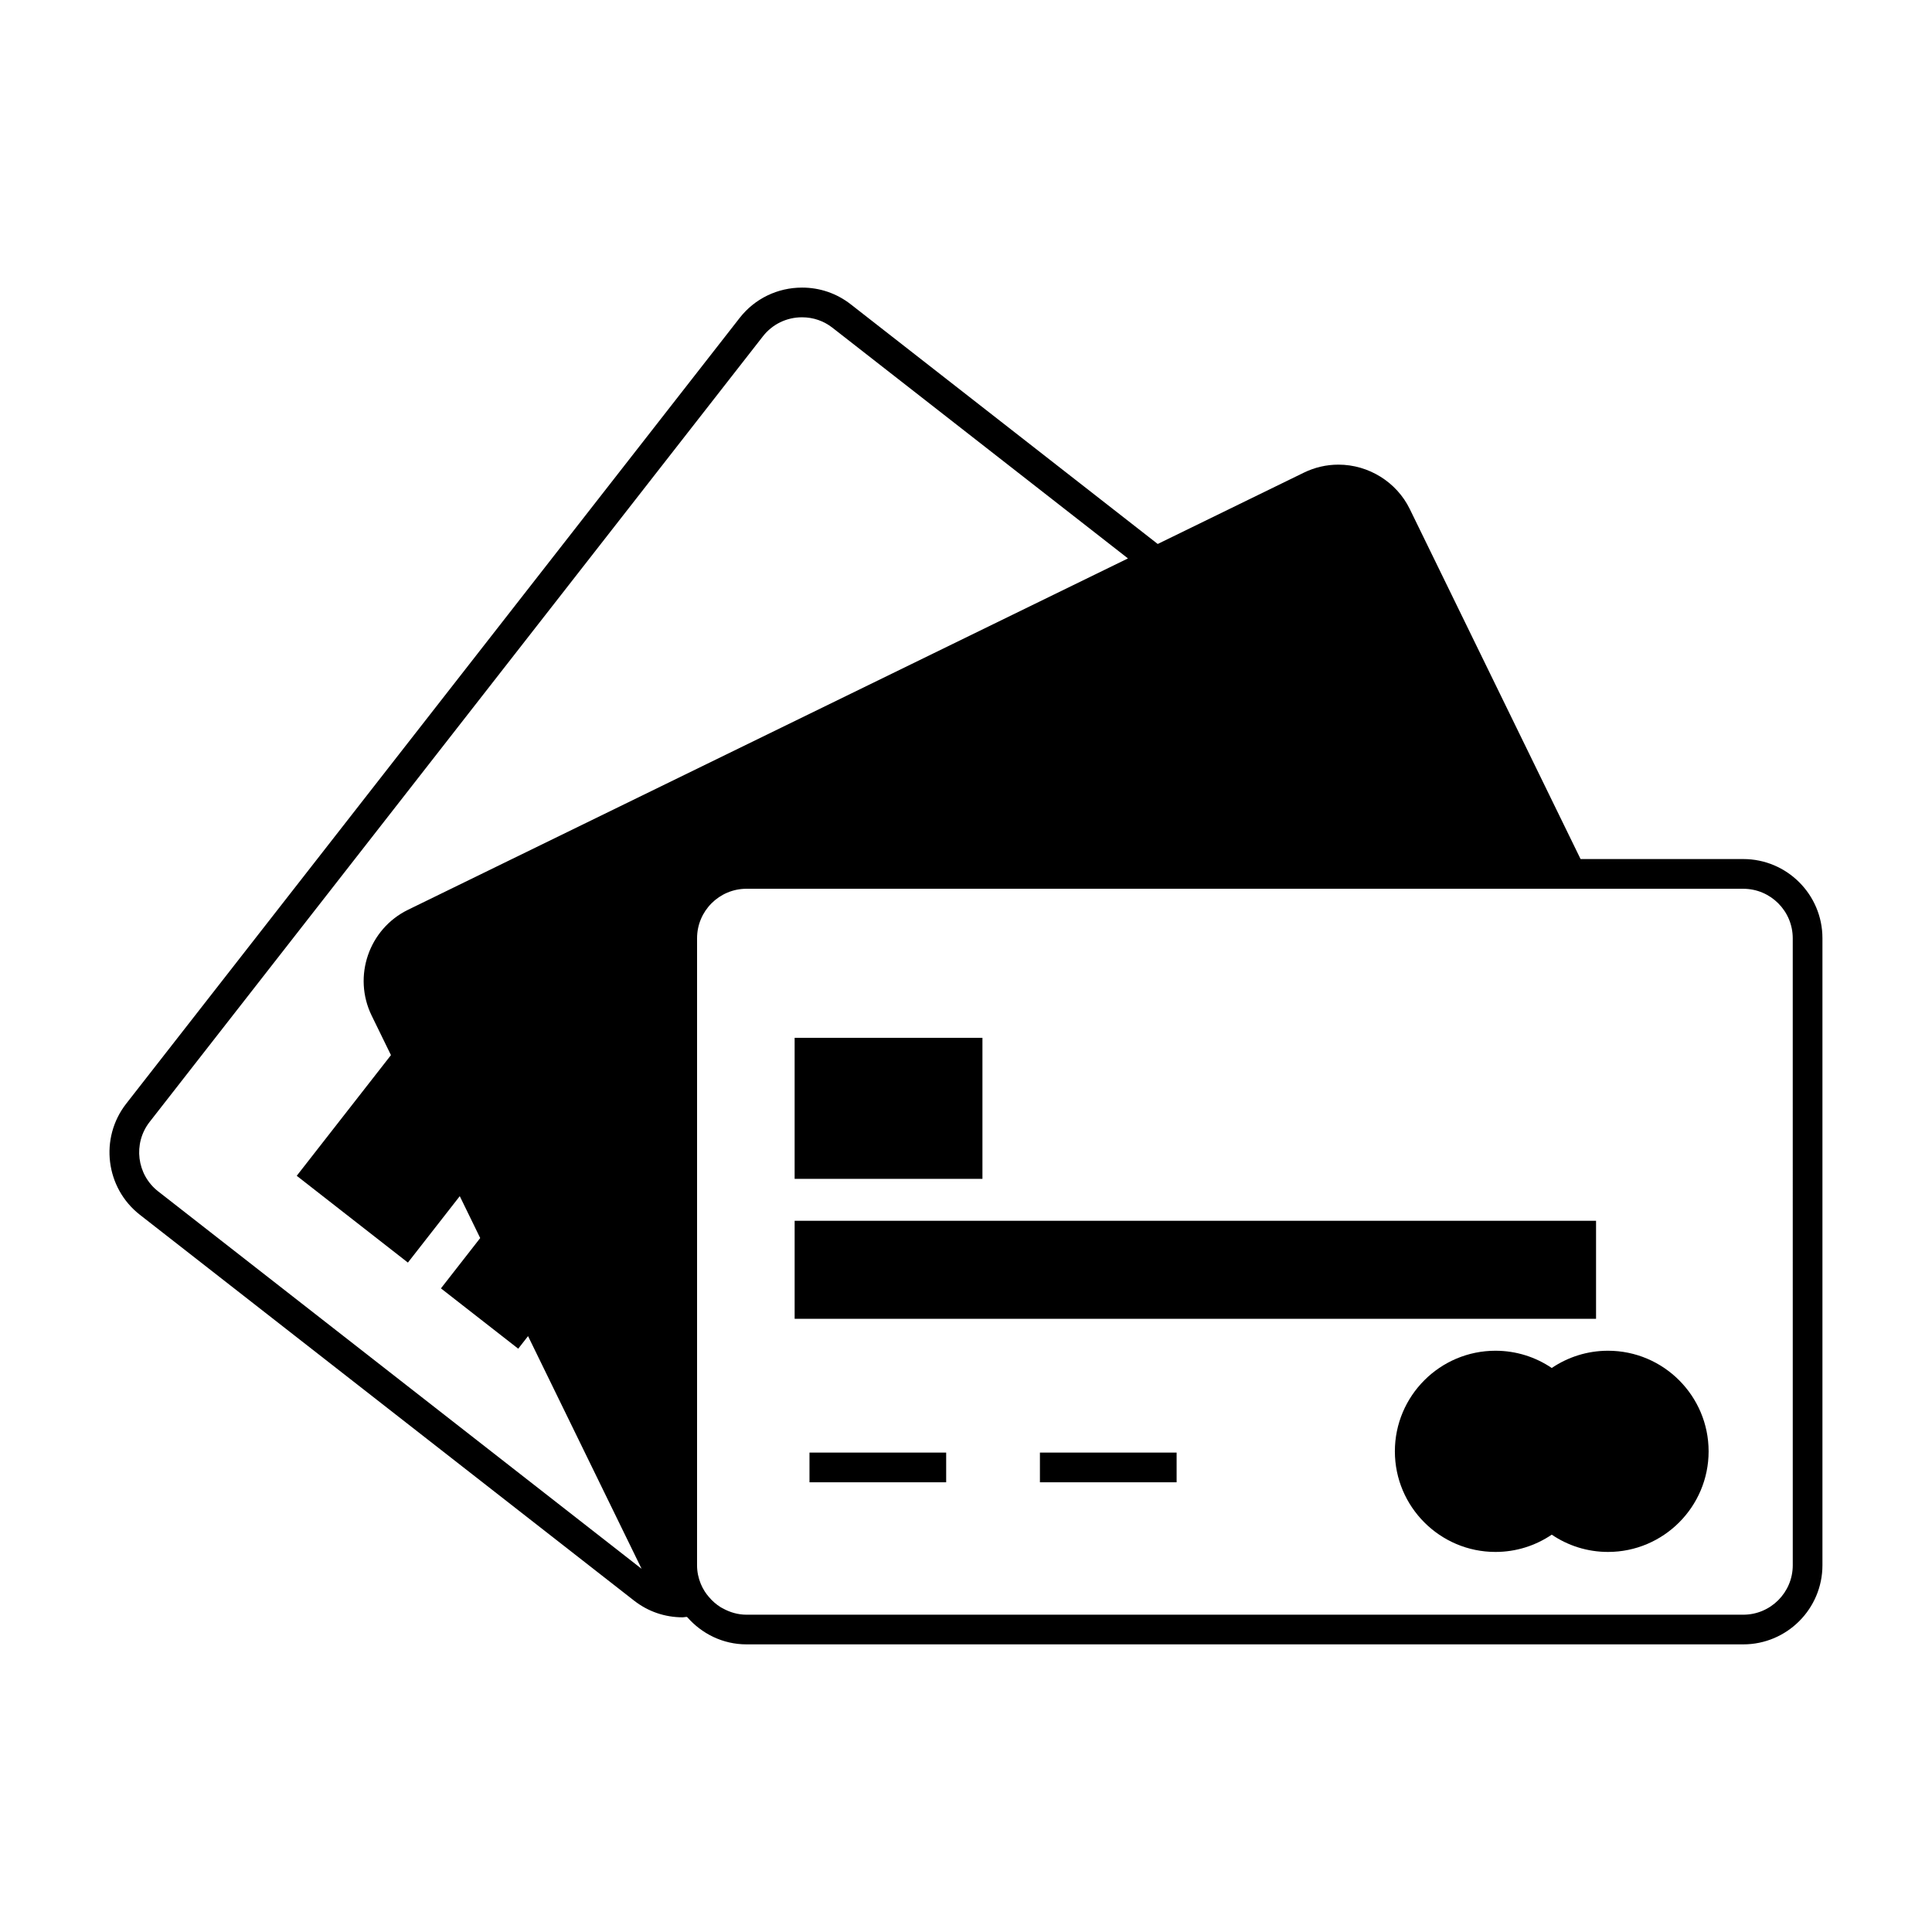 <?xml version="1.0" encoding="UTF-8"?>
<!-- Uploaded to: SVG Repo, www.svgrepo.com, Generator: SVG Repo Mixer Tools -->
<svg fill="#000000" width="800px" height="800px" version="1.1" viewBox="144 144 512 512" xmlns="http://www.w3.org/2000/svg">
 <g>
  <path d="m605.99 371.66h-43.121l-45.262-92.758c-3.484-7.148-10.906-11.766-18.902-11.766-3.191 0-6.269 0.715-9.148 2.113l-38.75 18.91-81.355-63.516c-3.711-2.891-8.164-4.426-12.883-4.426-6.527 0-12.574 2.934-16.562 8.051l-162.56 208.22c-7.117 9.117-5.488 22.324 3.621 29.441l130.98 102.26c3.703 2.891 8.16 4.418 12.875 4.418 0.348 0 0.672-0.102 1.012-0.117 0.062 0.027 0.125 0.047 0.195 0.074 3.84 4.383 9.422 7.211 15.695 7.211h264.16c11.566 0 20.98-9.41 20.98-20.98v-166.16c0.008-11.566-9.406-20.977-20.977-20.977zm-353.84 13.434c-10.391 5.07-14.73 17.652-9.656 28.055l5.113 10.469-24.969 31.98 29.461 23 13.746-17.605 5.414 11.105-10.406 13.336 20.484 15.984 2.602-3.336 30.098 61.676-128.12-100.03c-5.695-4.445-6.711-12.695-2.273-18.395l162.55-208.22c2.496-3.191 6.269-5.027 10.363-5.027 2.949 0 5.731 0.957 8.035 2.754l78.332 61.148zm366.95 173.71c0 7.227-5.883 13.109-13.109 13.109h-264.16c-2.293 0-4.414-0.645-6.285-1.68-0.168-0.094-0.34-0.18-0.516-0.277-1.223-0.75-2.297-1.699-3.211-2.797-0.383-0.457-0.75-0.922-1.066-1.426-0.402-0.645-0.766-1.312-1.051-2.019-0.621-1.516-0.977-3.168-0.977-4.902l0.004-47.711v-118.46c0-7.227 5.879-13.109 13.105-13.109h158.12l57.996 0.004h48.035c7.227 0 13.109 5.883 13.109 13.109z"/>
  <path d="m570.14 501.96c-5.519 0-10.648 1.691-14.91 4.57-4.266-2.883-9.395-4.57-14.914-4.57-14.699 0-26.66 11.961-26.66 26.66 0 14.699 11.961 26.66 26.66 26.66 5.519 0 10.648-1.691 14.914-4.578 4.262 2.887 9.387 4.578 14.91 4.578 14.699 0 26.66-11.961 26.66-26.66-0.004-14.699-11.961-26.66-26.66-26.66z"/>
  <path d="m365.88 456.41h38.477v-37.375h-49.77v37.375z"/>
  <path d="m566.97 467.52h-212.38v25.977h212.38z"/>
  <path d="m364.31 528.95h-5.789v7.871h36.223v-7.871z"/>
  <path d="m422.96 528.95h-3.371v7.871h36.227v-7.871z"/>
 </g>
</svg>
